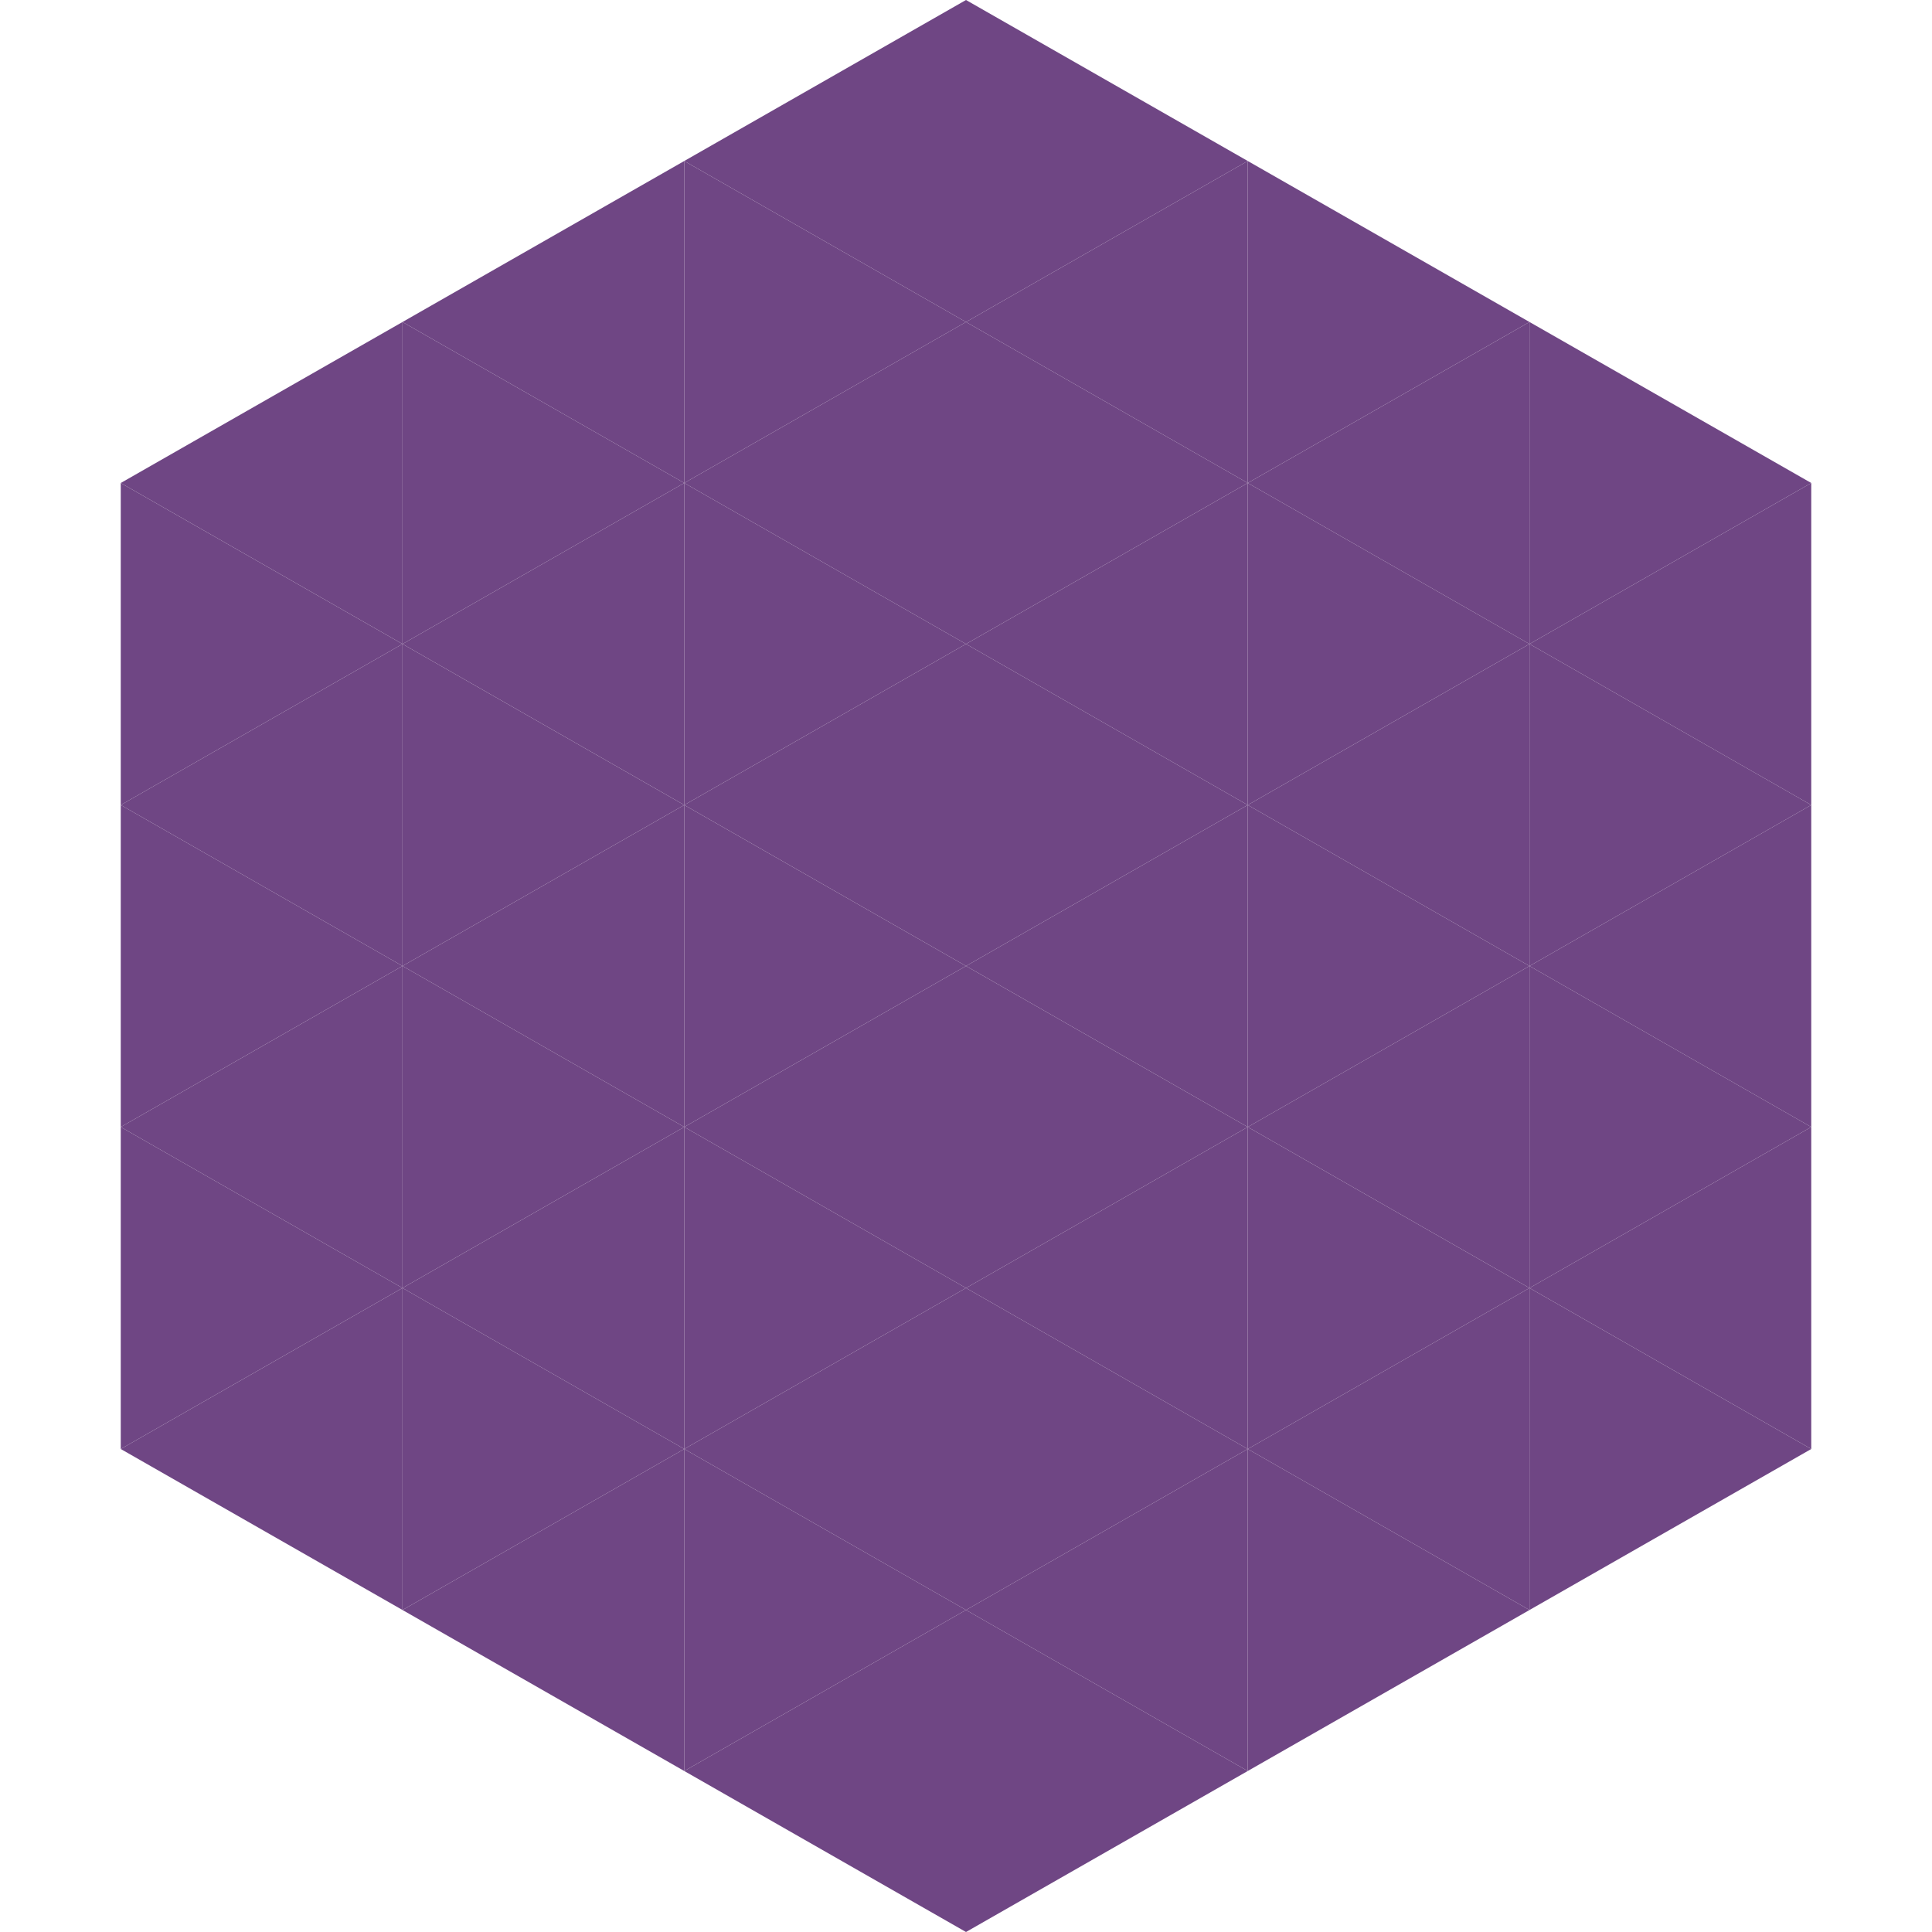 <?xml version="1.0"?>
<!-- Generated by SVGo -->
<svg width="240" height="240"
     xmlns="http://www.w3.org/2000/svg"
     xmlns:xlink="http://www.w3.org/1999/xlink">
<polygon points="50,40 15,60 50,80" style="fill:rgb(111,70,132)" />
<polygon points="190,40 225,60 190,80" style="fill:rgb(111,70,132)" />
<polygon points="15,60 50,80 15,100" style="fill:rgb(111,70,132)" />
<polygon points="225,60 190,80 225,100" style="fill:rgb(111,70,132)" />
<polygon points="50,80 15,100 50,120" style="fill:rgb(111,70,132)" />
<polygon points="190,80 225,100 190,120" style="fill:rgb(111,70,132)" />
<polygon points="15,100 50,120 15,140" style="fill:rgb(111,70,132)" />
<polygon points="225,100 190,120 225,140" style="fill:rgb(111,70,132)" />
<polygon points="50,120 15,140 50,160" style="fill:rgb(111,70,132)" />
<polygon points="190,120 225,140 190,160" style="fill:rgb(111,70,132)" />
<polygon points="15,140 50,160 15,180" style="fill:rgb(111,70,132)" />
<polygon points="225,140 190,160 225,180" style="fill:rgb(111,70,132)" />
<polygon points="50,160 15,180 50,200" style="fill:rgb(111,70,132)" />
<polygon points="190,160 225,180 190,200" style="fill:rgb(111,70,132)" />
<polygon points="15,180 50,200 15,220" style="fill:rgb(255,255,255); fill-opacity:0" />
<polygon points="225,180 190,200 225,220" style="fill:rgb(255,255,255); fill-opacity:0" />
<polygon points="50,0 85,20 50,40" style="fill:rgb(255,255,255); fill-opacity:0" />
<polygon points="190,0 155,20 190,40" style="fill:rgb(255,255,255); fill-opacity:0" />
<polygon points="85,20 50,40 85,60" style="fill:rgb(111,70,132)" />
<polygon points="155,20 190,40 155,60" style="fill:rgb(111,70,132)" />
<polygon points="50,40 85,60 50,80" style="fill:rgb(111,70,132)" />
<polygon points="190,40 155,60 190,80" style="fill:rgb(111,70,132)" />
<polygon points="85,60 50,80 85,100" style="fill:rgb(111,70,132)" />
<polygon points="155,60 190,80 155,100" style="fill:rgb(111,70,132)" />
<polygon points="50,80 85,100 50,120" style="fill:rgb(111,70,132)" />
<polygon points="190,80 155,100 190,120" style="fill:rgb(111,70,132)" />
<polygon points="85,100 50,120 85,140" style="fill:rgb(111,70,132)" />
<polygon points="155,100 190,120 155,140" style="fill:rgb(111,70,132)" />
<polygon points="50,120 85,140 50,160" style="fill:rgb(111,70,132)" />
<polygon points="190,120 155,140 190,160" style="fill:rgb(111,70,132)" />
<polygon points="85,140 50,160 85,180" style="fill:rgb(111,70,132)" />
<polygon points="155,140 190,160 155,180" style="fill:rgb(111,70,132)" />
<polygon points="50,160 85,180 50,200" style="fill:rgb(111,70,132)" />
<polygon points="190,160 155,180 190,200" style="fill:rgb(111,70,132)" />
<polygon points="85,180 50,200 85,220" style="fill:rgb(111,70,132)" />
<polygon points="155,180 190,200 155,220" style="fill:rgb(111,70,132)" />
<polygon points="120,0 85,20 120,40" style="fill:rgb(111,70,132)" />
<polygon points="120,0 155,20 120,40" style="fill:rgb(111,70,132)" />
<polygon points="85,20 120,40 85,60" style="fill:rgb(111,70,132)" />
<polygon points="155,20 120,40 155,60" style="fill:rgb(111,70,132)" />
<polygon points="120,40 85,60 120,80" style="fill:rgb(111,70,132)" />
<polygon points="120,40 155,60 120,80" style="fill:rgb(111,70,132)" />
<polygon points="85,60 120,80 85,100" style="fill:rgb(111,70,132)" />
<polygon points="155,60 120,80 155,100" style="fill:rgb(111,70,132)" />
<polygon points="120,80 85,100 120,120" style="fill:rgb(111,70,132)" />
<polygon points="120,80 155,100 120,120" style="fill:rgb(111,70,132)" />
<polygon points="85,100 120,120 85,140" style="fill:rgb(111,70,132)" />
<polygon points="155,100 120,120 155,140" style="fill:rgb(111,70,132)" />
<polygon points="120,120 85,140 120,160" style="fill:rgb(111,70,132)" />
<polygon points="120,120 155,140 120,160" style="fill:rgb(111,70,132)" />
<polygon points="85,140 120,160 85,180" style="fill:rgb(111,70,132)" />
<polygon points="155,140 120,160 155,180" style="fill:rgb(111,70,132)" />
<polygon points="120,160 85,180 120,200" style="fill:rgb(111,70,132)" />
<polygon points="120,160 155,180 120,200" style="fill:rgb(111,70,132)" />
<polygon points="85,180 120,200 85,220" style="fill:rgb(111,70,132)" />
<polygon points="155,180 120,200 155,220" style="fill:rgb(111,70,132)" />
<polygon points="120,200 85,220 120,240" style="fill:rgb(111,70,132)" />
<polygon points="120,200 155,220 120,240" style="fill:rgb(111,70,132)" />
<polygon points="85,220 120,240 85,260" style="fill:rgb(255,255,255); fill-opacity:0" />
<polygon points="155,220 120,240 155,260" style="fill:rgb(255,255,255); fill-opacity:0" />
</svg>
